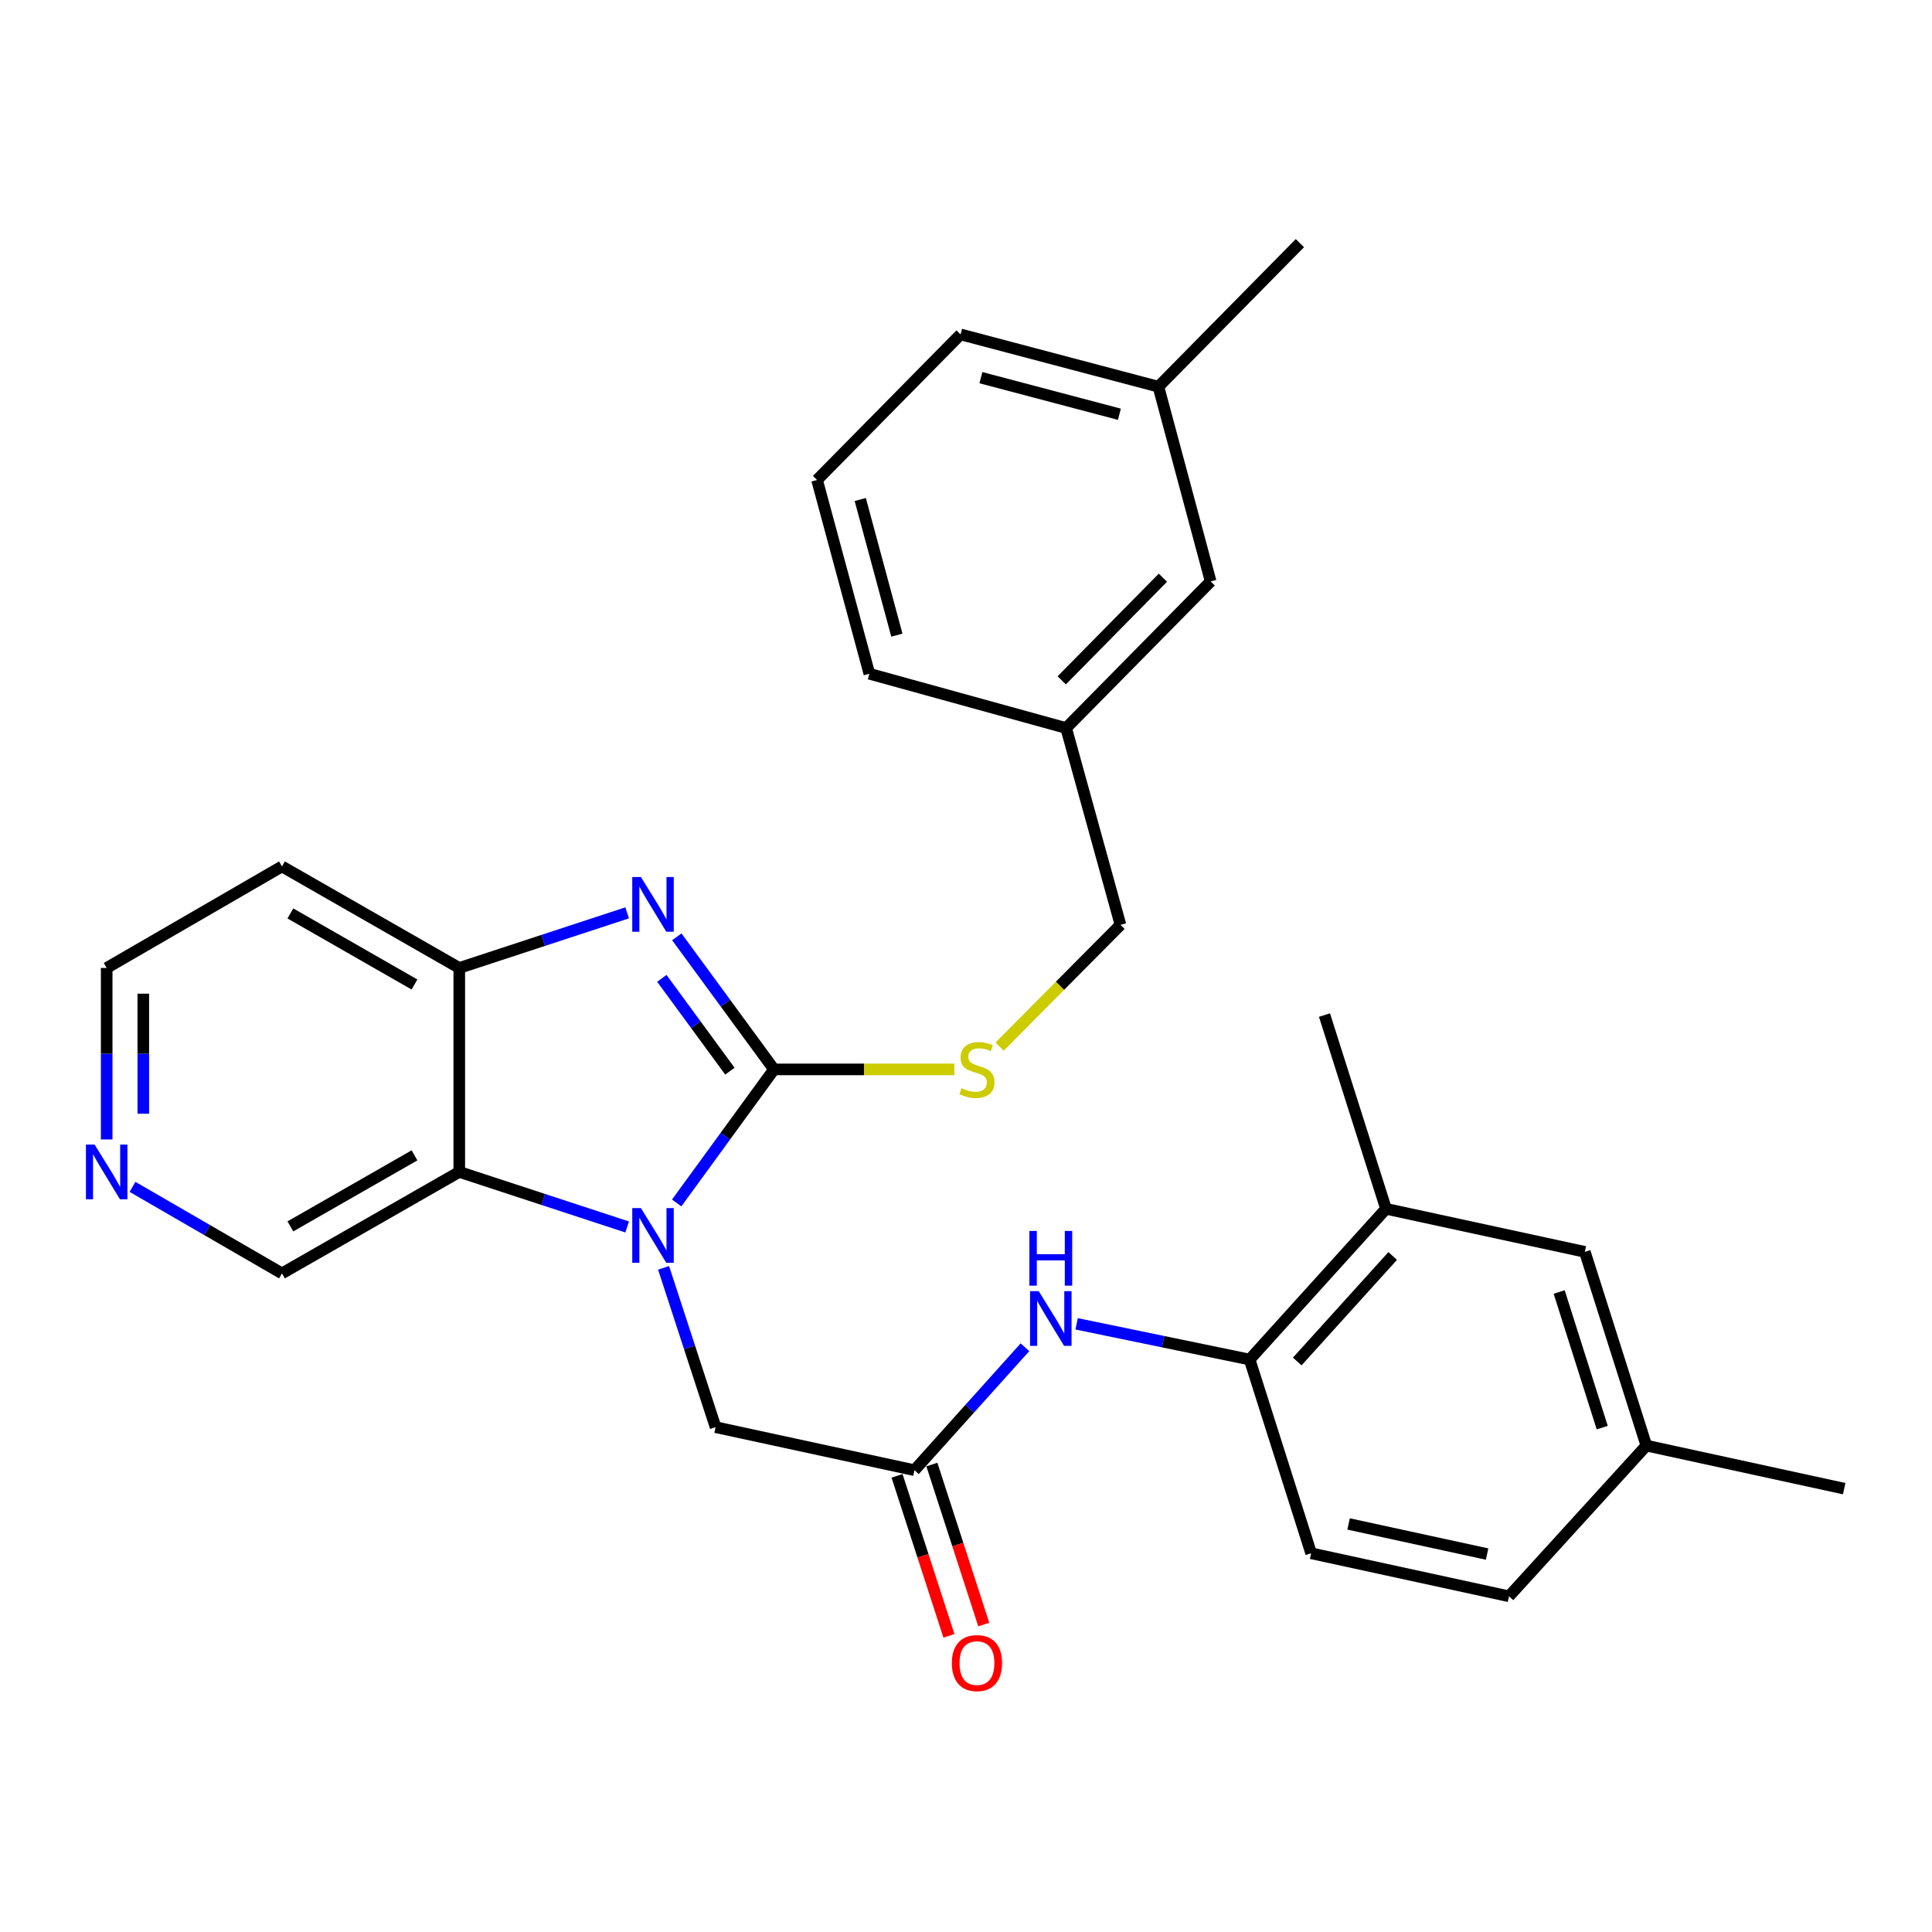 <?xml version='1.0' encoding='iso-8859-1'?>
<svg version='1.1' baseProfile='full'
              xmlns='http://www.w3.org/2000/svg'
                      xmlns:rdkit='http://www.rdkit.org/xml'
                      xmlns:xlink='http://www.w3.org/1999/xlink'
                  xml:space='preserve'
width='1000px' height='1000px' viewBox='0 0 1000 1000'>
<!-- END OF HEADER -->
<rect style='opacity:1.0;fill:#FFFFFF;stroke:none' width='1000' height='1000' x='0' y='0'> </rect>
<path class='bond-0' d='M 400.626,553.522 L 375.438,588.085' style='fill:none;fill-rule:evenodd;stroke:#000000;stroke-width:6px;stroke-linecap:butt;stroke-linejoin:miter;stroke-opacity:1' />
<path class='bond-0' d='M 375.438,588.085 L 350.251,622.648' style='fill:none;fill-rule:evenodd;stroke:#0000FF;stroke-width:6px;stroke-linecap:butt;stroke-linejoin:miter;stroke-opacity:1' />
<path class='bond-1' d='M 400.626,553.522 L 375.472,519.212' style='fill:none;fill-rule:evenodd;stroke:#000000;stroke-width:6px;stroke-linecap:butt;stroke-linejoin:miter;stroke-opacity:1' />
<path class='bond-1' d='M 375.472,519.212 L 350.317,484.902' style='fill:none;fill-rule:evenodd;stroke:#0000FF;stroke-width:6px;stroke-linecap:butt;stroke-linejoin:miter;stroke-opacity:1' />
<path class='bond-1' d='M 377.794,554.436 L 360.186,530.419' style='fill:none;fill-rule:evenodd;stroke:#000000;stroke-width:6px;stroke-linecap:butt;stroke-linejoin:miter;stroke-opacity:1' />
<path class='bond-1' d='M 360.186,530.419 L 342.578,506.402' style='fill:none;fill-rule:evenodd;stroke:#0000FF;stroke-width:6px;stroke-linecap:butt;stroke-linejoin:miter;stroke-opacity:1' />
<path class='bond-5' d='M 400.626,553.522 L 447.295,553.522' style='fill:none;fill-rule:evenodd;stroke:#000000;stroke-width:6px;stroke-linecap:butt;stroke-linejoin:miter;stroke-opacity:1' />
<path class='bond-5' d='M 447.295,553.522 L 493.965,553.522' style='fill:none;fill-rule:evenodd;stroke:#CCCC00;stroke-width:6px;stroke-linecap:butt;stroke-linejoin:miter;stroke-opacity:1' />
<path class='bond-2' d='M 324.616,635.079 L 281.168,620.83' style='fill:none;fill-rule:evenodd;stroke:#0000FF;stroke-width:6px;stroke-linecap:butt;stroke-linejoin:miter;stroke-opacity:1' />
<path class='bond-2' d='M 281.168,620.83 L 237.719,606.582' style='fill:none;fill-rule:evenodd;stroke:#000000;stroke-width:6px;stroke-linecap:butt;stroke-linejoin:miter;stroke-opacity:1' />
<path class='bond-7' d='M 343.468,656.236 L 356.926,697.467' style='fill:none;fill-rule:evenodd;stroke:#0000FF;stroke-width:6px;stroke-linecap:butt;stroke-linejoin:miter;stroke-opacity:1' />
<path class='bond-7' d='M 356.926,697.467 L 370.384,738.699' style='fill:none;fill-rule:evenodd;stroke:#000000;stroke-width:6px;stroke-linecap:butt;stroke-linejoin:miter;stroke-opacity:1' />
<path class='bond-3' d='M 324.616,472.485 L 281.168,486.748' style='fill:none;fill-rule:evenodd;stroke:#0000FF;stroke-width:6px;stroke-linecap:butt;stroke-linejoin:miter;stroke-opacity:1' />
<path class='bond-3' d='M 281.168,486.748 L 237.719,501.01' style='fill:none;fill-rule:evenodd;stroke:#000000;stroke-width:6px;stroke-linecap:butt;stroke-linejoin:miter;stroke-opacity:1' />
<path class='bond-15' d='M 237.719,606.582 L 145.952,659.104' style='fill:none;fill-rule:evenodd;stroke:#000000;stroke-width:6px;stroke-linecap:butt;stroke-linejoin:miter;stroke-opacity:1' />
<path class='bond-15' d='M 214.539,598.01 L 150.302,634.776' style='fill:none;fill-rule:evenodd;stroke:#000000;stroke-width:6px;stroke-linecap:butt;stroke-linejoin:miter;stroke-opacity:1' />
<path class='bond-29' d='M 237.719,606.582 L 237.719,501.01' style='fill:none;fill-rule:evenodd;stroke:#000000;stroke-width:6px;stroke-linecap:butt;stroke-linejoin:miter;stroke-opacity:1' />
<path class='bond-14' d='M 237.719,501.01 L 145.952,448.466' style='fill:none;fill-rule:evenodd;stroke:#000000;stroke-width:6px;stroke-linecap:butt;stroke-linejoin:miter;stroke-opacity:1' />
<path class='bond-14' d='M 214.536,509.577 L 150.299,472.796' style='fill:none;fill-rule:evenodd;stroke:#000000;stroke-width:6px;stroke-linecap:butt;stroke-linejoin:miter;stroke-opacity:1' />
<path class='bond-4' d='M 473.323,760.969 L 370.384,738.699' style='fill:none;fill-rule:evenodd;stroke:#000000;stroke-width:6px;stroke-linecap:butt;stroke-linejoin:miter;stroke-opacity:1' />
<path class='bond-6' d='M 473.323,760.969 L 501.919,729.152' style='fill:none;fill-rule:evenodd;stroke:#000000;stroke-width:6px;stroke-linecap:butt;stroke-linejoin:miter;stroke-opacity:1' />
<path class='bond-6' d='M 501.919,729.152 L 530.515,697.335' style='fill:none;fill-rule:evenodd;stroke:#0000FF;stroke-width:6px;stroke-linecap:butt;stroke-linejoin:miter;stroke-opacity:1' />
<path class='bond-11' d='M 464.309,763.893 L 477.736,805.301' style='fill:none;fill-rule:evenodd;stroke:#000000;stroke-width:6px;stroke-linecap:butt;stroke-linejoin:miter;stroke-opacity:1' />
<path class='bond-11' d='M 477.736,805.301 L 491.163,846.71' style='fill:none;fill-rule:evenodd;stroke:#FF0000;stroke-width:6px;stroke-linecap:butt;stroke-linejoin:miter;stroke-opacity:1' />
<path class='bond-11' d='M 482.338,758.046 L 495.765,799.455' style='fill:none;fill-rule:evenodd;stroke:#000000;stroke-width:6px;stroke-linecap:butt;stroke-linejoin:miter;stroke-opacity:1' />
<path class='bond-11' d='M 495.765,799.455 L 509.192,840.864' style='fill:none;fill-rule:evenodd;stroke:#FF0000;stroke-width:6px;stroke-linecap:butt;stroke-linejoin:miter;stroke-opacity:1' />
<path class='bond-16' d='M 517.387,541.723 L 548.673,510.216' style='fill:none;fill-rule:evenodd;stroke:#CCCC00;stroke-width:6px;stroke-linecap:butt;stroke-linejoin:miter;stroke-opacity:1' />
<path class='bond-16' d='M 548.673,510.216 L 579.959,478.708' style='fill:none;fill-rule:evenodd;stroke:#000000;stroke-width:6px;stroke-linecap:butt;stroke-linejoin:miter;stroke-opacity:1' />
<path class='bond-8' d='M 557.261,685.209 L 602.031,694.453' style='fill:none;fill-rule:evenodd;stroke:#0000FF;stroke-width:6px;stroke-linecap:butt;stroke-linejoin:miter;stroke-opacity:1' />
<path class='bond-8' d='M 602.031,694.453 L 646.802,703.698' style='fill:none;fill-rule:evenodd;stroke:#000000;stroke-width:6px;stroke-linecap:butt;stroke-linejoin:miter;stroke-opacity:1' />
<path class='bond-9' d='M 646.802,703.698 L 717.394,625.672' style='fill:none;fill-rule:evenodd;stroke:#000000;stroke-width:6px;stroke-linecap:butt;stroke-linejoin:miter;stroke-opacity:1' />
<path class='bond-9' d='M 671.446,704.71 L 720.86,650.092' style='fill:none;fill-rule:evenodd;stroke:#000000;stroke-width:6px;stroke-linecap:butt;stroke-linejoin:miter;stroke-opacity:1' />
<path class='bond-13' d='M 646.802,703.698 L 678.644,803.973' style='fill:none;fill-rule:evenodd;stroke:#000000;stroke-width:6px;stroke-linecap:butt;stroke-linejoin:miter;stroke-opacity:1' />
<path class='bond-10' d='M 717.394,625.672 L 820.312,647.964' style='fill:none;fill-rule:evenodd;stroke:#000000;stroke-width:6px;stroke-linecap:butt;stroke-linejoin:miter;stroke-opacity:1' />
<path class='bond-24' d='M 717.394,625.672 L 685.551,525.397' style='fill:none;fill-rule:evenodd;stroke:#000000;stroke-width:6px;stroke-linecap:butt;stroke-linejoin:miter;stroke-opacity:1' />
<path class='bond-32' d='M 820.312,647.964 L 852.154,748.239' style='fill:none;fill-rule:evenodd;stroke:#000000;stroke-width:6px;stroke-linecap:butt;stroke-linejoin:miter;stroke-opacity:1' />
<path class='bond-32' d='M 807.023,668.741 L 829.313,738.934' style='fill:none;fill-rule:evenodd;stroke:#000000;stroke-width:6px;stroke-linecap:butt;stroke-linejoin:miter;stroke-opacity:1' />
<path class='bond-12' d='M 68.578,614.316 L 107.265,636.71' style='fill:none;fill-rule:evenodd;stroke:#0000FF;stroke-width:6px;stroke-linecap:butt;stroke-linejoin:miter;stroke-opacity:1' />
<path class='bond-12' d='M 107.265,636.71 L 145.952,659.104' style='fill:none;fill-rule:evenodd;stroke:#000000;stroke-width:6px;stroke-linecap:butt;stroke-linejoin:miter;stroke-opacity:1' />
<path class='bond-30' d='M 55.217,589.782 L 55.217,545.396' style='fill:none;fill-rule:evenodd;stroke:#0000FF;stroke-width:6px;stroke-linecap:butt;stroke-linejoin:miter;stroke-opacity:1' />
<path class='bond-30' d='M 55.217,545.396 L 55.217,501.01' style='fill:none;fill-rule:evenodd;stroke:#000000;stroke-width:6px;stroke-linecap:butt;stroke-linejoin:miter;stroke-opacity:1' />
<path class='bond-30' d='M 74.171,576.467 L 74.171,545.396' style='fill:none;fill-rule:evenodd;stroke:#0000FF;stroke-width:6px;stroke-linecap:butt;stroke-linejoin:miter;stroke-opacity:1' />
<path class='bond-30' d='M 74.171,545.396 L 74.171,514.326' style='fill:none;fill-rule:evenodd;stroke:#000000;stroke-width:6px;stroke-linecap:butt;stroke-linejoin:miter;stroke-opacity:1' />
<path class='bond-20' d='M 678.644,803.973 L 781.057,826.244' style='fill:none;fill-rule:evenodd;stroke:#000000;stroke-width:6px;stroke-linecap:butt;stroke-linejoin:miter;stroke-opacity:1' />
<path class='bond-20' d='M 698.033,788.793 L 769.722,804.382' style='fill:none;fill-rule:evenodd;stroke:#000000;stroke-width:6px;stroke-linecap:butt;stroke-linejoin:miter;stroke-opacity:1' />
<path class='bond-22' d='M 145.952,448.466 L 55.217,501.01' style='fill:none;fill-rule:evenodd;stroke:#000000;stroke-width:6px;stroke-linecap:butt;stroke-linejoin:miter;stroke-opacity:1' />
<path class='bond-19' d='M 579.959,478.708 L 551.834,376.832' style='fill:none;fill-rule:evenodd;stroke:#000000;stroke-width:6px;stroke-linecap:butt;stroke-linejoin:miter;stroke-opacity:1' />
<path class='bond-17' d='M 852.154,748.239 L 781.057,826.244' style='fill:none;fill-rule:evenodd;stroke:#000000;stroke-width:6px;stroke-linecap:butt;stroke-linejoin:miter;stroke-opacity:1' />
<path class='bond-27' d='M 852.154,748.239 L 954.545,770.52' style='fill:none;fill-rule:evenodd;stroke:#000000;stroke-width:6px;stroke-linecap:butt;stroke-linejoin:miter;stroke-opacity:1' />
<path class='bond-18' d='M 626.637,300.944 L 551.834,376.832' style='fill:none;fill-rule:evenodd;stroke:#000000;stroke-width:6px;stroke-linecap:butt;stroke-linejoin:miter;stroke-opacity:1' />
<path class='bond-18' d='M 601.918,299.022 L 549.556,352.144' style='fill:none;fill-rule:evenodd;stroke:#000000;stroke-width:6px;stroke-linecap:butt;stroke-linejoin:miter;stroke-opacity:1' />
<path class='bond-21' d='M 626.637,300.944 L 599.597,200.153' style='fill:none;fill-rule:evenodd;stroke:#000000;stroke-width:6px;stroke-linecap:butt;stroke-linejoin:miter;stroke-opacity:1' />
<path class='bond-25' d='M 551.834,376.832 L 449.979,348.728' style='fill:none;fill-rule:evenodd;stroke:#000000;stroke-width:6px;stroke-linecap:butt;stroke-linejoin:miter;stroke-opacity:1' />
<path class='bond-28' d='M 599.597,200.153 L 672.821,125.855' style='fill:none;fill-rule:evenodd;stroke:#000000;stroke-width:6px;stroke-linecap:butt;stroke-linejoin:miter;stroke-opacity:1' />
<path class='bond-31' d='M 599.597,200.153 L 497.195,173.091' style='fill:none;fill-rule:evenodd;stroke:#000000;stroke-width:6px;stroke-linecap:butt;stroke-linejoin:miter;stroke-opacity:1' />
<path class='bond-31' d='M 579.394,214.418 L 507.712,195.475' style='fill:none;fill-rule:evenodd;stroke:#000000;stroke-width:6px;stroke-linecap:butt;stroke-linejoin:miter;stroke-opacity:1' />
<path class='bond-23' d='M 422.907,248.432 L 449.979,348.728' style='fill:none;fill-rule:evenodd;stroke:#000000;stroke-width:6px;stroke-linecap:butt;stroke-linejoin:miter;stroke-opacity:1' />
<path class='bond-23' d='M 445.266,258.537 L 464.217,328.745' style='fill:none;fill-rule:evenodd;stroke:#000000;stroke-width:6px;stroke-linecap:butt;stroke-linejoin:miter;stroke-opacity:1' />
<path class='bond-26' d='M 422.907,248.432 L 497.195,173.091' style='fill:none;fill-rule:evenodd;stroke:#000000;stroke-width:6px;stroke-linecap:butt;stroke-linejoin:miter;stroke-opacity:1' />
<path  class='atom-1' d='M 331.735 625.306
L 341.015 640.306
Q 341.935 641.786, 343.415 644.466
Q 344.895 647.146, 344.975 647.306
L 344.975 625.306
L 348.735 625.306
L 348.735 653.626
L 344.855 653.626
L 334.895 637.226
Q 333.735 635.306, 332.495 633.106
Q 331.295 630.906, 330.935 630.226
L 330.935 653.626
L 327.255 653.626
L 327.255 625.306
L 331.735 625.306
' fill='#0000FF'/>
<path  class='atom-2' d='M 331.735 453.934
L 341.015 468.934
Q 341.935 470.414, 343.415 473.094
Q 344.895 475.774, 344.975 475.934
L 344.975 453.934
L 348.735 453.934
L 348.735 482.254
L 344.855 482.254
L 334.895 465.854
Q 333.735 463.934, 332.495 461.734
Q 331.295 459.534, 330.935 458.854
L 330.935 482.254
L 327.255 482.254
L 327.255 453.934
L 331.735 453.934
' fill='#0000FF'/>
<path  class='atom-6' d='M 497.671 563.242
Q 497.991 563.362, 499.311 563.922
Q 500.631 564.482, 502.071 564.842
Q 503.551 565.162, 504.991 565.162
Q 507.671 565.162, 509.231 563.882
Q 510.791 562.562, 510.791 560.282
Q 510.791 558.722, 509.991 557.762
Q 509.231 556.802, 508.031 556.282
Q 506.831 555.762, 504.831 555.162
Q 502.311 554.402, 500.791 553.682
Q 499.311 552.962, 498.231 551.442
Q 497.191 549.922, 497.191 547.362
Q 497.191 543.802, 499.591 541.602
Q 502.031 539.402, 506.831 539.402
Q 510.111 539.402, 513.831 540.962
L 512.911 544.042
Q 509.511 542.642, 506.951 542.642
Q 504.191 542.642, 502.671 543.802
Q 501.151 544.922, 501.191 546.882
Q 501.191 548.402, 501.951 549.322
Q 502.751 550.242, 503.871 550.762
Q 505.031 551.282, 506.951 551.882
Q 509.511 552.682, 511.031 553.482
Q 512.551 554.282, 513.631 555.922
Q 514.751 557.522, 514.751 560.282
Q 514.751 564.202, 512.111 566.322
Q 509.511 568.402, 505.151 568.402
Q 502.631 568.402, 500.711 567.842
Q 498.831 567.322, 496.591 566.402
L 497.671 563.242
' fill='#CCCC00'/>
<path  class='atom-7' d='M 537.634 668.289
L 546.914 683.289
Q 547.834 684.769, 549.314 687.449
Q 550.794 690.129, 550.874 690.289
L 550.874 668.289
L 554.634 668.289
L 554.634 696.609
L 550.754 696.609
L 540.794 680.209
Q 539.634 678.289, 538.394 676.089
Q 537.194 673.889, 536.834 673.209
L 536.834 696.609
L 533.154 696.609
L 533.154 668.289
L 537.634 668.289
' fill='#0000FF'/>
<path  class='atom-7' d='M 532.814 637.137
L 536.654 637.137
L 536.654 649.177
L 551.134 649.177
L 551.134 637.137
L 554.974 637.137
L 554.974 665.457
L 551.134 665.457
L 551.134 652.377
L 536.654 652.377
L 536.654 665.457
L 532.814 665.457
L 532.814 637.137
' fill='#0000FF'/>
<path  class='atom-12' d='M 492.671 860.809
Q 492.671 854.009, 496.031 850.209
Q 499.391 846.409, 505.671 846.409
Q 511.951 846.409, 515.311 850.209
Q 518.671 854.009, 518.671 860.809
Q 518.671 867.689, 515.271 871.609
Q 511.871 875.489, 505.671 875.489
Q 499.431 875.489, 496.031 871.609
Q 492.671 867.729, 492.671 860.809
M 505.671 872.289
Q 509.991 872.289, 512.311 869.409
Q 514.671 866.489, 514.671 860.809
Q 514.671 855.249, 512.311 852.449
Q 509.991 849.609, 505.671 849.609
Q 501.351 849.609, 498.991 852.409
Q 496.671 855.209, 496.671 860.809
Q 496.671 866.529, 498.991 869.409
Q 501.351 872.289, 505.671 872.289
' fill='#FF0000'/>
<path  class='atom-13' d='M 48.957 592.422
L 58.237 607.422
Q 59.157 608.902, 60.637 611.582
Q 62.117 614.262, 62.197 614.422
L 62.197 592.422
L 65.957 592.422
L 65.957 620.742
L 62.077 620.742
L 52.117 604.342
Q 50.957 602.422, 49.717 600.222
Q 48.517 598.022, 48.157 597.342
L 48.157 620.742
L 44.477 620.742
L 44.477 592.422
L 48.957 592.422
' fill='#0000FF'/>
</svg>

